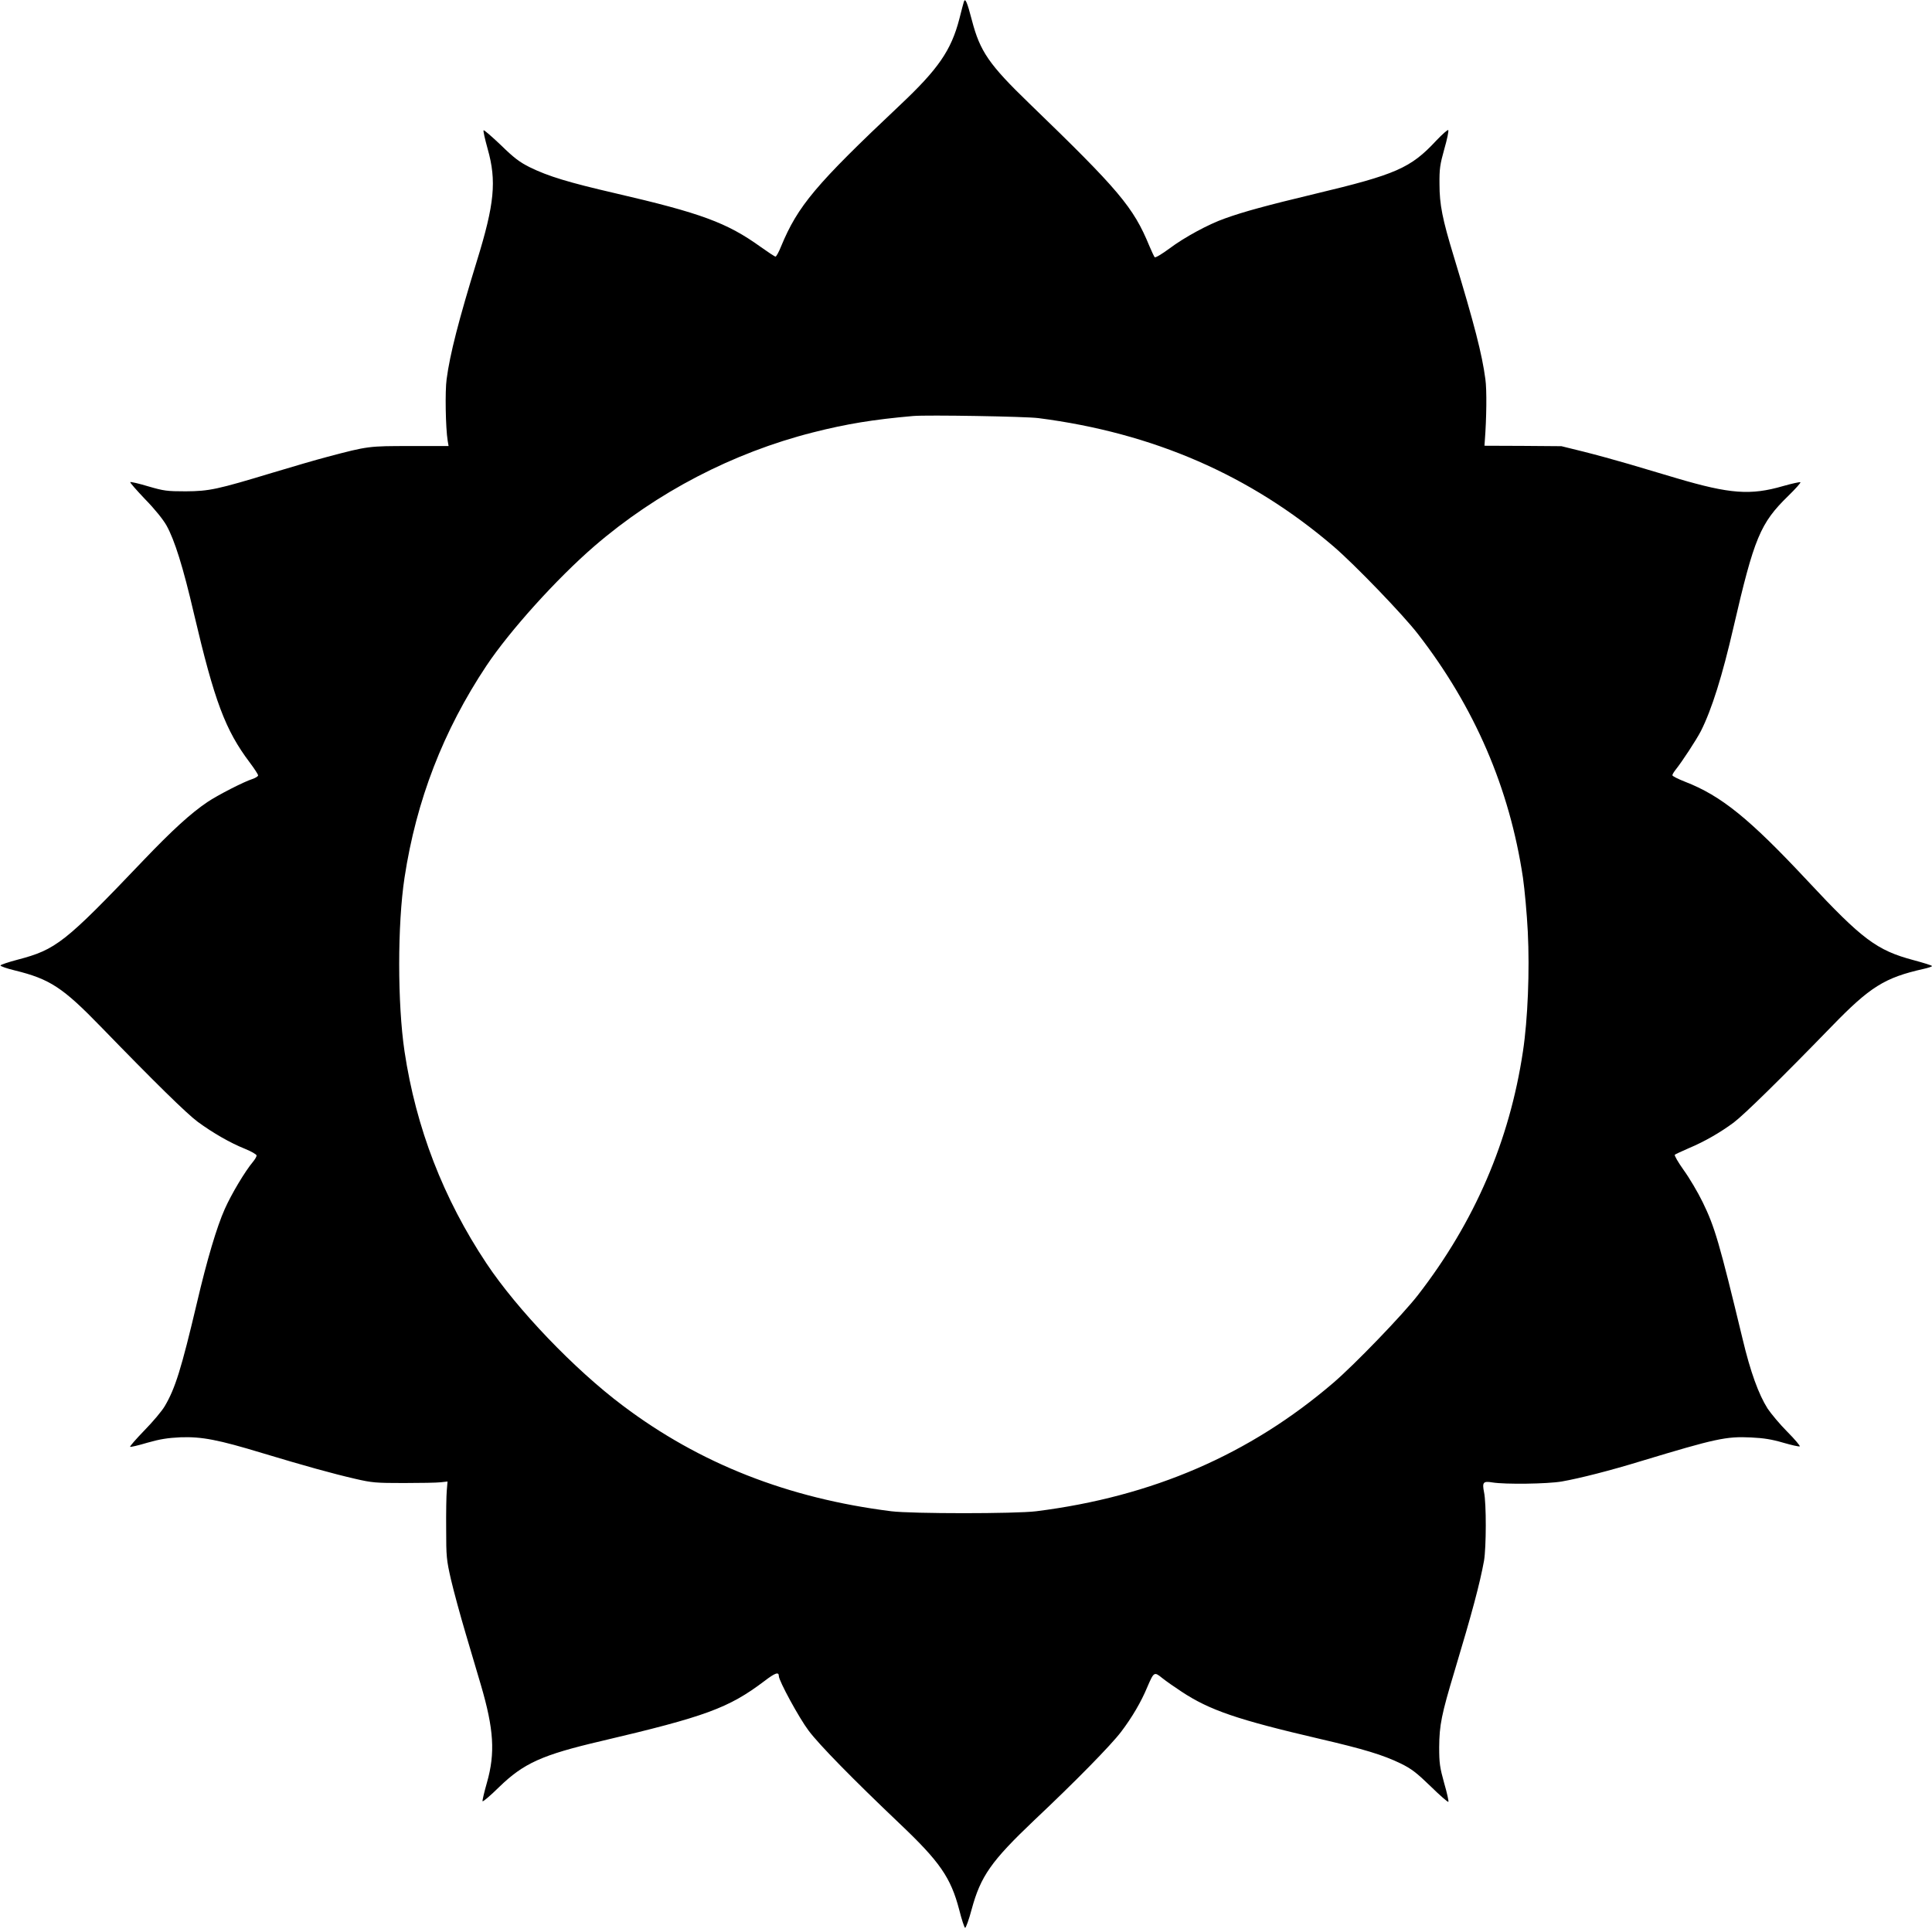 <?xml version="1.0" standalone="no"?>
<!DOCTYPE svg PUBLIC "-//W3C//DTD SVG 20010904//EN"
 "http://www.w3.org/TR/2001/REC-SVG-20010904/DTD/svg10.dtd">
<svg version="1.0" xmlns="http://www.w3.org/2000/svg"
 width="1280pt" height="1278pt" viewBox="0 0 1280 1278"
 preserveAspectRatio="xMidYMid meet">
<g transform="translate(0,1278) scale(0.1,-0.1)"
fill="#000000" stroke="none">
<path d="M6386 12769 c-3 -8 -16 -59 -30 -114 -54 -208 -139 -332 -394 -572
-559 -527 -676 -667 -787 -935 -15 -38 -32 -68 -37 -68 -5 0 -49 29 -98 64
-224 161 -395 224 -965 356 -307 71 -443 112 -565 172 -68 34 -105 62 -192
147 -60 57 -111 101 -114 98 -4 -3 9 -59 27 -124 60 -212 45 -365 -71 -740
-121 -394 -179 -618 -201 -785 -11 -78 -7 -322 7 -408 l6 -35 -254 0 c-275 0
-279 0 -547 -71 -73 -19 -237 -67 -363 -105 -370 -112 -421 -123 -578 -124
-124 0 -145 3 -248 33 -63 19 -116 31 -119 28 -3 -3 42 -54 99 -114 63 -64
119 -134 141 -173 54 -97 110 -275 182 -585 136 -579 207 -770 370 -986 30
-40 55 -78 55 -85 0 -6 -17 -17 -38 -24 -57 -18 -230 -107 -297 -152 -110 -74
-232 -185 -427 -389 -519 -544 -576 -589 -832 -656 -61 -16 -111 -33 -113 -38
-1 -5 41 -20 95 -33 232 -57 317 -112 572 -375 357 -368 566 -573 640 -628
101 -74 216 -140 311 -178 44 -18 79 -38 79 -45 0 -8 -11 -26 -24 -42 -53 -63
-143 -214 -187 -313 -53 -119 -117 -334 -184 -620 -104 -440 -144 -568 -213
-685 -19 -33 -81 -106 -136 -162 -55 -57 -97 -105 -94 -108 2 -3 54 9 114 27
84 24 135 32 220 36 141 5 250 -16 543 -105 279 -84 462 -135 614 -170 112
-26 138 -28 322 -28 110 0 220 2 245 5 l45 5 -5 -60 c-3 -33 -5 -148 -4 -255
0 -182 2 -204 32 -335 18 -77 62 -239 98 -360 36 -121 81 -273 100 -338 86
-293 96 -451 40 -647 -18 -63 -31 -119 -29 -123 3 -5 53 38 111 95 162 157
284 212 673 303 694 163 846 219 1082 397 73 56 97 64 97 34 0 -31 135 -279
197 -361 71 -95 295 -323 602 -615 267 -253 340 -358 396 -572 16 -64 34 -118
39 -120 5 -1 25 53 43 121 60 222 130 321 415 592 274 258 508 497 575 585 73
96 134 200 174 297 44 102 46 103 99 60 25 -20 82 -60 128 -90 186 -123 371
-186 912 -312 297 -69 422 -107 540 -164 71 -35 104 -60 198 -151 61 -60 115
-107 118 -103 3 3 -9 59 -28 124 -29 105 -33 132 -33 238 1 146 15 216 102
505 116 386 167 577 195 730 15 89 16 381 0 455 -13 65 -5 74 55 64 86 -14
364 -10 459 6 120 21 324 73 529 136 490 148 561 164 725 156 86 -4 140 -13
215 -35 55 -16 104 -27 109 -24 4 2 -32 46 -82 96 -50 50 -108 120 -131 154
-60 95 -114 243 -166 462 -154 638 -184 741 -264 905 -32 66 -89 162 -126 213
-37 52 -63 97 -59 102 5 4 46 23 92 43 105 44 209 104 298 170 69 52 310 288
649 637 255 263 351 323 609 381 31 7 56 15 56 19 0 4 -55 21 -122 39 -244 65
-340 137 -702 525 -386 413 -572 564 -812 657 -46 18 -84 37 -84 43 0 6 10 22
21 36 44 55 138 199 168 257 72 143 142 366 216 688 137 592 177 689 363 870
47 46 84 87 80 90 -3 3 -54 -8 -114 -25 -216 -63 -354 -52 -703 51 -91 27
-235 70 -320 95 -85 25 -220 62 -300 82 l-146 36 -255 2 -255 1 2 29 c12 155
14 342 4 412 -22 166 -72 360 -209 812 -76 249 -95 346 -95 480 -1 101 3 129
32 233 19 65 30 121 26 125 -4 4 -39 -27 -79 -69 -170 -183 -267 -225 -803
-353 -321 -77 -472 -118 -597 -163 -109 -38 -271 -126 -369 -200 -49 -36 -92
-62 -97 -57 -4 5 -20 38 -35 74 -106 258 -201 370 -796 945 -267 258 -326 344
-380 551 -31 119 -44 150 -53 123z m494 -2759 c761 -98 1404 -378 1955 -850
141 -121 461 -453 559 -580 376 -485 607 -1021 696 -1615 11 -77 26 -238 32
-357 13 -260 0 -581 -32 -793 -89 -594 -320 -1130 -696 -1615 -98 -127 -418
-459 -559 -580 -555 -476 -1199 -755 -1970 -852 -136 -17 -824 -17 -960 0
-685 86 -1270 316 -1779 700 -319 239 -700 637 -903 942 -286 430 -467 898
-543 1405 -47 317 -47 840 0 1150 78 513 257 975 543 1405 155 232 465 576
715 792 413 356 916 618 1447 753 224 57 403 86 665 109 91 8 748 -3 830 -14z"/>
</g>
</svg>
